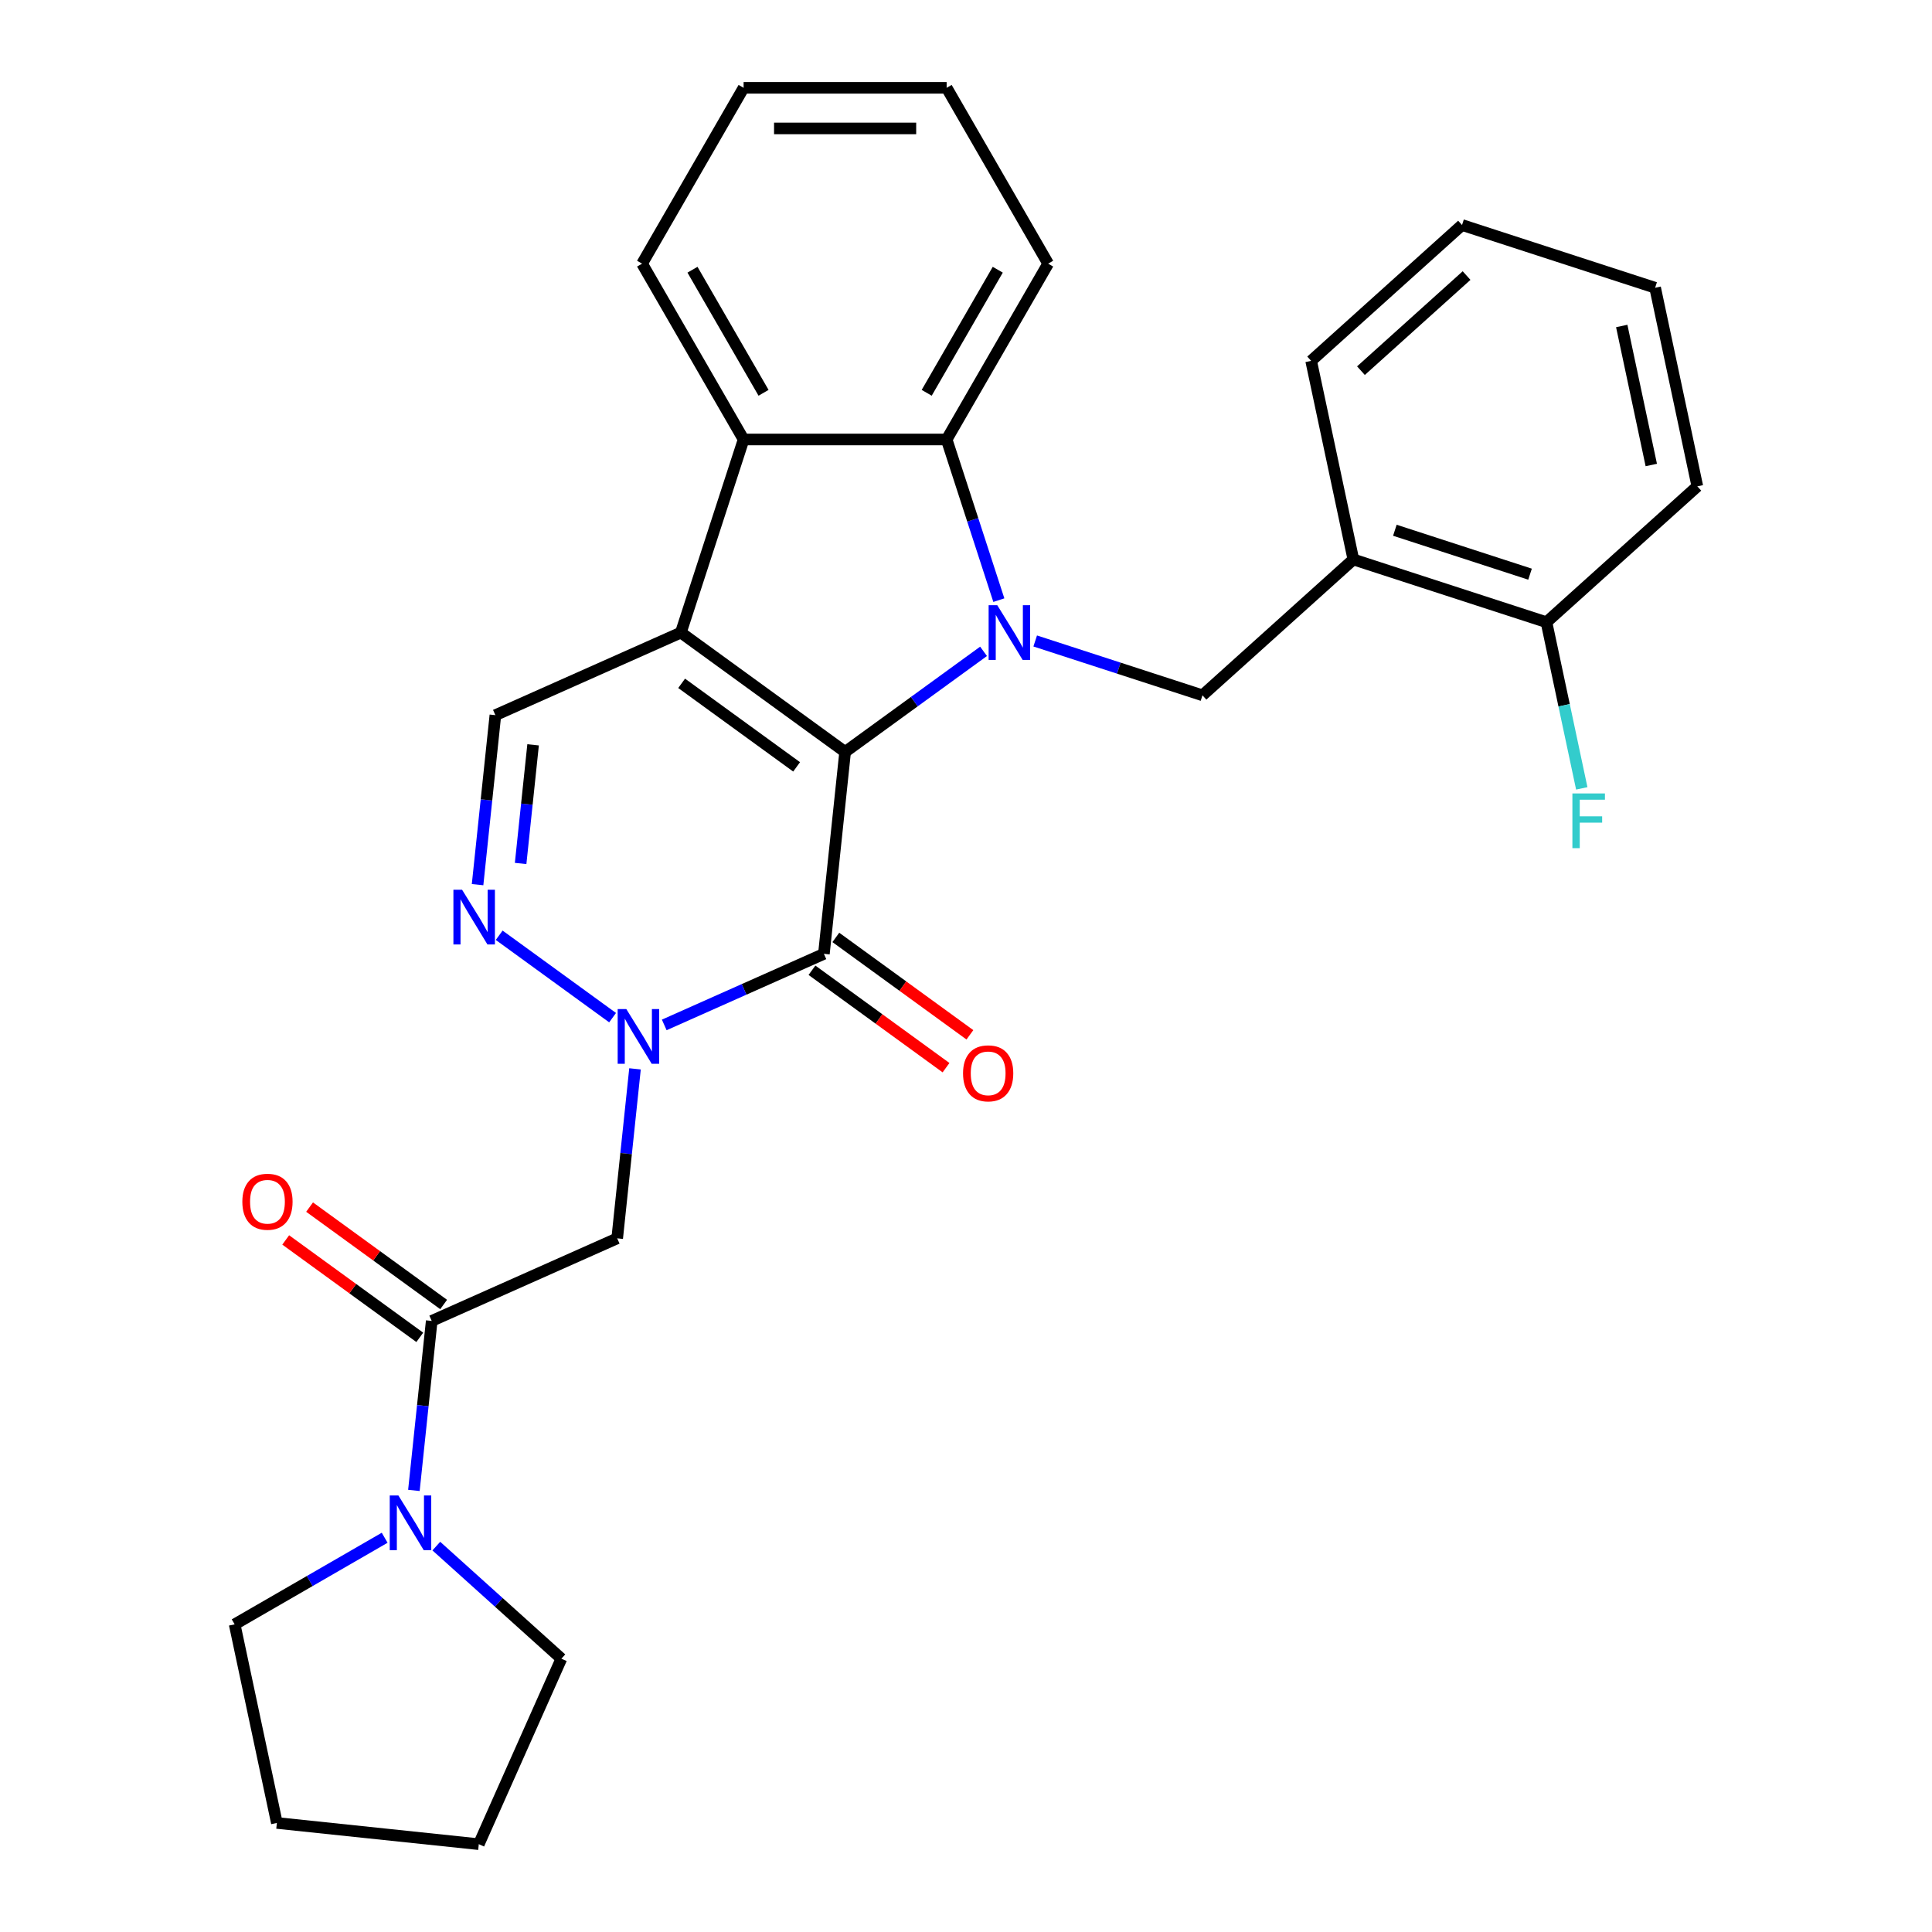 <?xml version='1.0' encoding='iso-8859-1'?>
<svg version='1.1' baseProfile='full'
              xmlns='http://www.w3.org/2000/svg'
                      xmlns:rdkit='http://www.rdkit.org/xml'
                      xmlns:xlink='http://www.w3.org/1999/xlink'
                  xml:space='preserve'
width='1000px' height='1000px' viewBox='0 0 1000 1000'>
<!-- END OF HEADER -->
<rect style='opacity:1.0;fill:#FFFFFF;stroke:none' width='1000' height='1000' x='0' y='0'> </rect>
<path class='bond-0' d='M 437.434,389.192 L 473.26,363.163' style='fill:none;fill-rule:evenodd;stroke:#000000;stroke-width:6px;stroke-linecap:butt;stroke-linejoin:miter;stroke-opacity:1' />
<path class='bond-0' d='M 473.26,363.163 L 509.086,337.134' style='fill:none;fill-rule:evenodd;stroke:#0000FF;stroke-width:6px;stroke-linecap:butt;stroke-linejoin:miter;stroke-opacity:1' />
<path class='bond-1' d='M 437.434,389.192 L 352.414,327.422' style='fill:none;fill-rule:evenodd;stroke:#000000;stroke-width:6px;stroke-linecap:butt;stroke-linejoin:miter;stroke-opacity:1' />
<path class='bond-1' d='M 412.327,396.93 L 352.813,353.691' style='fill:none;fill-rule:evenodd;stroke:#000000;stroke-width:6px;stroke-linecap:butt;stroke-linejoin:miter;stroke-opacity:1' />
<path class='bond-2' d='M 437.434,389.192 L 426.449,493.706' style='fill:none;fill-rule:evenodd;stroke:#000000;stroke-width:6px;stroke-linecap:butt;stroke-linejoin:miter;stroke-opacity:1' />
<path class='bond-5' d='M 516.999,310.635 L 503.489,269.055' style='fill:none;fill-rule:evenodd;stroke:#0000FF;stroke-width:6px;stroke-linecap:butt;stroke-linejoin:miter;stroke-opacity:1' />
<path class='bond-5' d='M 503.489,269.055 L 489.979,227.475' style='fill:none;fill-rule:evenodd;stroke:#000000;stroke-width:6px;stroke-linecap:butt;stroke-linejoin:miter;stroke-opacity:1' />
<path class='bond-10' d='M 535.821,331.765 L 579.11,345.831' style='fill:none;fill-rule:evenodd;stroke:#0000FF;stroke-width:6px;stroke-linecap:butt;stroke-linejoin:miter;stroke-opacity:1' />
<path class='bond-10' d='M 579.11,345.831 L 622.4,359.896' style='fill:none;fill-rule:evenodd;stroke:#000000;stroke-width:6px;stroke-linecap:butt;stroke-linejoin:miter;stroke-opacity:1' />
<path class='bond-6' d='M 352.414,327.422 L 384.889,227.475' style='fill:none;fill-rule:evenodd;stroke:#000000;stroke-width:6px;stroke-linecap:butt;stroke-linejoin:miter;stroke-opacity:1' />
<path class='bond-8' d='M 352.414,327.422 L 256.41,370.166' style='fill:none;fill-rule:evenodd;stroke:#000000;stroke-width:6px;stroke-linecap:butt;stroke-linejoin:miter;stroke-opacity:1' />
<path class='bond-3' d='M 426.449,493.706 L 385.13,512.102' style='fill:none;fill-rule:evenodd;stroke:#000000;stroke-width:6px;stroke-linecap:butt;stroke-linejoin:miter;stroke-opacity:1' />
<path class='bond-3' d='M 385.13,512.102 L 343.812,530.499' style='fill:none;fill-rule:evenodd;stroke:#0000FF;stroke-width:6px;stroke-linecap:butt;stroke-linejoin:miter;stroke-opacity:1' />
<path class='bond-13' d='M 420.272,502.208 L 454.968,527.416' style='fill:none;fill-rule:evenodd;stroke:#000000;stroke-width:6px;stroke-linecap:butt;stroke-linejoin:miter;stroke-opacity:1' />
<path class='bond-13' d='M 454.968,527.416 L 489.664,552.625' style='fill:none;fill-rule:evenodd;stroke:#FF0000;stroke-width:6px;stroke-linecap:butt;stroke-linejoin:miter;stroke-opacity:1' />
<path class='bond-13' d='M 432.626,485.204 L 467.322,510.412' style='fill:none;fill-rule:evenodd;stroke:#000000;stroke-width:6px;stroke-linecap:butt;stroke-linejoin:miter;stroke-opacity:1' />
<path class='bond-13' d='M 467.322,510.412 L 502.018,535.621' style='fill:none;fill-rule:evenodd;stroke:#FF0000;stroke-width:6px;stroke-linecap:butt;stroke-linejoin:miter;stroke-opacity:1' />
<path class='bond-4' d='M 317.077,526.738 L 258.379,484.092' style='fill:none;fill-rule:evenodd;stroke:#0000FF;stroke-width:6px;stroke-linecap:butt;stroke-linejoin:miter;stroke-opacity:1' />
<path class='bond-7' d='M 328.68,553.237 L 324.07,597.101' style='fill:none;fill-rule:evenodd;stroke:#0000FF;stroke-width:6px;stroke-linecap:butt;stroke-linejoin:miter;stroke-opacity:1' />
<path class='bond-7' d='M 324.07,597.101 L 319.46,640.964' style='fill:none;fill-rule:evenodd;stroke:#000000;stroke-width:6px;stroke-linecap:butt;stroke-linejoin:miter;stroke-opacity:1' />
<path class='bond-29' d='M 247.19,457.893 L 251.8,414.029' style='fill:none;fill-rule:evenodd;stroke:#0000FF;stroke-width:6px;stroke-linecap:butt;stroke-linejoin:miter;stroke-opacity:1' />
<path class='bond-29' d='M 251.8,414.029 L 256.41,370.166' style='fill:none;fill-rule:evenodd;stroke:#000000;stroke-width:6px;stroke-linecap:butt;stroke-linejoin:miter;stroke-opacity:1' />
<path class='bond-29' d='M 269.475,446.931 L 272.703,416.226' style='fill:none;fill-rule:evenodd;stroke:#0000FF;stroke-width:6px;stroke-linecap:butt;stroke-linejoin:miter;stroke-opacity:1' />
<path class='bond-29' d='M 272.703,416.226 L 275.93,385.522' style='fill:none;fill-rule:evenodd;stroke:#000000;stroke-width:6px;stroke-linecap:butt;stroke-linejoin:miter;stroke-opacity:1' />
<path class='bond-17' d='M 489.979,227.475 L 542.524,136.465' style='fill:none;fill-rule:evenodd;stroke:#000000;stroke-width:6px;stroke-linecap:butt;stroke-linejoin:miter;stroke-opacity:1' />
<path class='bond-17' d='M 479.658,203.315 L 516.44,139.608' style='fill:none;fill-rule:evenodd;stroke:#000000;stroke-width:6px;stroke-linecap:butt;stroke-linejoin:miter;stroke-opacity:1' />
<path class='bond-30' d='M 489.979,227.475 L 384.889,227.475' style='fill:none;fill-rule:evenodd;stroke:#000000;stroke-width:6px;stroke-linecap:butt;stroke-linejoin:miter;stroke-opacity:1' />
<path class='bond-18' d='M 384.889,227.475 L 332.344,136.465' style='fill:none;fill-rule:evenodd;stroke:#000000;stroke-width:6px;stroke-linecap:butt;stroke-linejoin:miter;stroke-opacity:1' />
<path class='bond-18' d='M 395.209,203.315 L 358.428,139.608' style='fill:none;fill-rule:evenodd;stroke:#000000;stroke-width:6px;stroke-linecap:butt;stroke-linejoin:miter;stroke-opacity:1' />
<path class='bond-9' d='M 319.46,640.964 L 223.455,683.708' style='fill:none;fill-rule:evenodd;stroke:#000000;stroke-width:6px;stroke-linecap:butt;stroke-linejoin:miter;stroke-opacity:1' />
<path class='bond-11' d='M 223.455,683.708 L 218.845,727.572' style='fill:none;fill-rule:evenodd;stroke:#000000;stroke-width:6px;stroke-linecap:butt;stroke-linejoin:miter;stroke-opacity:1' />
<path class='bond-11' d='M 218.845,727.572 L 214.235,771.435' style='fill:none;fill-rule:evenodd;stroke:#0000FF;stroke-width:6px;stroke-linecap:butt;stroke-linejoin:miter;stroke-opacity:1' />
<path class='bond-14' d='M 229.632,675.206 L 194.936,649.998' style='fill:none;fill-rule:evenodd;stroke:#000000;stroke-width:6px;stroke-linecap:butt;stroke-linejoin:miter;stroke-opacity:1' />
<path class='bond-14' d='M 194.936,649.998 L 160.24,624.79' style='fill:none;fill-rule:evenodd;stroke:#FF0000;stroke-width:6px;stroke-linecap:butt;stroke-linejoin:miter;stroke-opacity:1' />
<path class='bond-14' d='M 217.278,692.21 L 182.582,667.002' style='fill:none;fill-rule:evenodd;stroke:#000000;stroke-width:6px;stroke-linecap:butt;stroke-linejoin:miter;stroke-opacity:1' />
<path class='bond-14' d='M 182.582,667.002 L 147.886,641.794' style='fill:none;fill-rule:evenodd;stroke:#FF0000;stroke-width:6px;stroke-linecap:butt;stroke-linejoin:miter;stroke-opacity:1' />
<path class='bond-12' d='M 622.4,359.896 L 700.497,289.578' style='fill:none;fill-rule:evenodd;stroke:#000000;stroke-width:6px;stroke-linecap:butt;stroke-linejoin:miter;stroke-opacity:1' />
<path class='bond-19' d='M 225.838,800.258 L 258.203,829.4' style='fill:none;fill-rule:evenodd;stroke:#0000FF;stroke-width:6px;stroke-linecap:butt;stroke-linejoin:miter;stroke-opacity:1' />
<path class='bond-19' d='M 258.203,829.4 L 290.567,858.541' style='fill:none;fill-rule:evenodd;stroke:#000000;stroke-width:6px;stroke-linecap:butt;stroke-linejoin:miter;stroke-opacity:1' />
<path class='bond-20' d='M 199.103,795.94 L 160.282,818.354' style='fill:none;fill-rule:evenodd;stroke:#0000FF;stroke-width:6px;stroke-linecap:butt;stroke-linejoin:miter;stroke-opacity:1' />
<path class='bond-20' d='M 160.282,818.354 L 121.46,840.767' style='fill:none;fill-rule:evenodd;stroke:#000000;stroke-width:6px;stroke-linecap:butt;stroke-linejoin:miter;stroke-opacity:1' />
<path class='bond-15' d='M 700.497,289.578 L 800.443,322.052' style='fill:none;fill-rule:evenodd;stroke:#000000;stroke-width:6px;stroke-linecap:butt;stroke-linejoin:miter;stroke-opacity:1' />
<path class='bond-15' d='M 721.983,274.459 L 791.946,297.192' style='fill:none;fill-rule:evenodd;stroke:#000000;stroke-width:6px;stroke-linecap:butt;stroke-linejoin:miter;stroke-opacity:1' />
<path class='bond-21' d='M 700.497,289.578 L 678.647,186.784' style='fill:none;fill-rule:evenodd;stroke:#000000;stroke-width:6px;stroke-linecap:butt;stroke-linejoin:miter;stroke-opacity:1' />
<path class='bond-16' d='M 800.443,322.052 L 809.584,365.055' style='fill:none;fill-rule:evenodd;stroke:#000000;stroke-width:6px;stroke-linecap:butt;stroke-linejoin:miter;stroke-opacity:1' />
<path class='bond-16' d='M 809.584,365.055 L 818.724,408.058' style='fill:none;fill-rule:evenodd;stroke:#33CCCC;stroke-width:6px;stroke-linecap:butt;stroke-linejoin:miter;stroke-opacity:1' />
<path class='bond-22' d='M 800.443,322.052 L 878.54,251.733' style='fill:none;fill-rule:evenodd;stroke:#000000;stroke-width:6px;stroke-linecap:butt;stroke-linejoin:miter;stroke-opacity:1' />
<path class='bond-24' d='M 542.524,136.465 L 489.979,45.455' style='fill:none;fill-rule:evenodd;stroke:#000000;stroke-width:6px;stroke-linecap:butt;stroke-linejoin:miter;stroke-opacity:1' />
<path class='bond-23' d='M 332.344,136.465 L 384.889,45.455' style='fill:none;fill-rule:evenodd;stroke:#000000;stroke-width:6px;stroke-linecap:butt;stroke-linejoin:miter;stroke-opacity:1' />
<path class='bond-25' d='M 290.567,858.541 L 247.824,954.545' style='fill:none;fill-rule:evenodd;stroke:#000000;stroke-width:6px;stroke-linecap:butt;stroke-linejoin:miter;stroke-opacity:1' />
<path class='bond-26' d='M 121.46,840.767 L 143.309,943.561' style='fill:none;fill-rule:evenodd;stroke:#000000;stroke-width:6px;stroke-linecap:butt;stroke-linejoin:miter;stroke-opacity:1' />
<path class='bond-27' d='M 678.647,186.784 L 756.744,116.465' style='fill:none;fill-rule:evenodd;stroke:#000000;stroke-width:6px;stroke-linecap:butt;stroke-linejoin:miter;stroke-opacity:1' />
<path class='bond-27' d='M 704.426,191.856 L 759.093,142.633' style='fill:none;fill-rule:evenodd;stroke:#000000;stroke-width:6px;stroke-linecap:butt;stroke-linejoin:miter;stroke-opacity:1' />
<path class='bond-32' d='M 878.54,251.733 L 856.691,148.94' style='fill:none;fill-rule:evenodd;stroke:#000000;stroke-width:6px;stroke-linecap:butt;stroke-linejoin:miter;stroke-opacity:1' />
<path class='bond-32' d='M 854.704,240.684 L 839.409,168.729' style='fill:none;fill-rule:evenodd;stroke:#000000;stroke-width:6px;stroke-linecap:butt;stroke-linejoin:miter;stroke-opacity:1' />
<path class='bond-31' d='M 384.889,45.455 L 489.979,45.455' style='fill:none;fill-rule:evenodd;stroke:#000000;stroke-width:6px;stroke-linecap:butt;stroke-linejoin:miter;stroke-opacity:1' />
<path class='bond-31' d='M 400.652,66.472 L 474.215,66.472' style='fill:none;fill-rule:evenodd;stroke:#000000;stroke-width:6px;stroke-linecap:butt;stroke-linejoin:miter;stroke-opacity:1' />
<path class='bond-33' d='M 247.824,954.545 L 143.309,943.561' style='fill:none;fill-rule:evenodd;stroke:#000000;stroke-width:6px;stroke-linecap:butt;stroke-linejoin:miter;stroke-opacity:1' />
<path class='bond-28' d='M 756.744,116.465 L 856.691,148.94' style='fill:none;fill-rule:evenodd;stroke:#000000;stroke-width:6px;stroke-linecap:butt;stroke-linejoin:miter;stroke-opacity:1' />
<path  class='atom-1' d='M 516.193 313.262
L 525.473 328.262
Q 526.393 329.742, 527.873 332.422
Q 529.353 335.102, 529.433 335.262
L 529.433 313.262
L 533.193 313.262
L 533.193 341.582
L 529.313 341.582
L 519.353 325.182
Q 518.193 323.262, 516.953 321.062
Q 515.753 318.862, 515.393 318.182
L 515.393 341.582
L 511.713 341.582
L 511.713 313.262
L 516.193 313.262
' fill='#0000FF'/>
<path  class='atom-4' d='M 324.185 522.29
L 333.465 537.29
Q 334.385 538.77, 335.865 541.45
Q 337.345 544.13, 337.425 544.29
L 337.425 522.29
L 341.185 522.29
L 341.185 550.61
L 337.305 550.61
L 327.345 534.21
Q 326.185 532.29, 324.945 530.09
Q 323.745 527.89, 323.385 527.21
L 323.385 550.61
L 319.705 550.61
L 319.705 522.29
L 324.185 522.29
' fill='#0000FF'/>
<path  class='atom-5' d='M 239.165 460.52
L 248.445 475.52
Q 249.365 477, 250.845 479.68
Q 252.325 482.36, 252.405 482.52
L 252.405 460.52
L 256.165 460.52
L 256.165 488.84
L 252.285 488.84
L 242.325 472.44
Q 241.165 470.52, 239.925 468.32
Q 238.725 466.12, 238.365 465.44
L 238.365 488.84
L 234.685 488.84
L 234.685 460.52
L 239.165 460.52
' fill='#0000FF'/>
<path  class='atom-12' d='M 206.211 774.062
L 215.491 789.062
Q 216.411 790.542, 217.891 793.222
Q 219.371 795.902, 219.451 796.062
L 219.451 774.062
L 223.211 774.062
L 223.211 802.382
L 219.331 802.382
L 209.371 785.982
Q 208.211 784.062, 206.971 781.862
Q 205.771 779.662, 205.411 778.982
L 205.411 802.382
L 201.731 802.382
L 201.731 774.062
L 206.211 774.062
' fill='#0000FF'/>
<path  class='atom-14' d='M 498.468 555.556
Q 498.468 548.756, 501.828 544.956
Q 505.188 541.156, 511.468 541.156
Q 517.748 541.156, 521.108 544.956
Q 524.468 548.756, 524.468 555.556
Q 524.468 562.436, 521.068 566.356
Q 517.668 570.236, 511.468 570.236
Q 505.228 570.236, 501.828 566.356
Q 498.468 562.476, 498.468 555.556
M 511.468 567.036
Q 515.788 567.036, 518.108 564.156
Q 520.468 561.236, 520.468 555.556
Q 520.468 549.996, 518.108 547.196
Q 515.788 544.356, 511.468 544.356
Q 507.148 544.356, 504.788 547.156
Q 502.468 549.956, 502.468 555.556
Q 502.468 561.276, 504.788 564.156
Q 507.148 567.036, 511.468 567.036
' fill='#FF0000'/>
<path  class='atom-15' d='M 125.436 622.018
Q 125.436 615.218, 128.796 611.418
Q 132.156 607.618, 138.436 607.618
Q 144.716 607.618, 148.076 611.418
Q 151.436 615.218, 151.436 622.018
Q 151.436 628.898, 148.036 632.818
Q 144.636 636.698, 138.436 636.698
Q 132.196 636.698, 128.796 632.818
Q 125.436 628.938, 125.436 622.018
M 138.436 633.498
Q 142.756 633.498, 145.076 630.618
Q 147.436 627.698, 147.436 622.018
Q 147.436 616.458, 145.076 613.658
Q 142.756 610.818, 138.436 610.818
Q 134.116 610.818, 131.756 613.618
Q 129.436 616.418, 129.436 622.018
Q 129.436 627.738, 131.756 630.618
Q 134.116 633.498, 138.436 633.498
' fill='#FF0000'/>
<path  class='atom-17' d='M 813.872 410.685
L 830.712 410.685
L 830.712 413.925
L 817.672 413.925
L 817.672 422.525
L 829.272 422.525
L 829.272 425.805
L 817.672 425.805
L 817.672 439.005
L 813.872 439.005
L 813.872 410.685
' fill='#33CCCC'/>
</svg>
